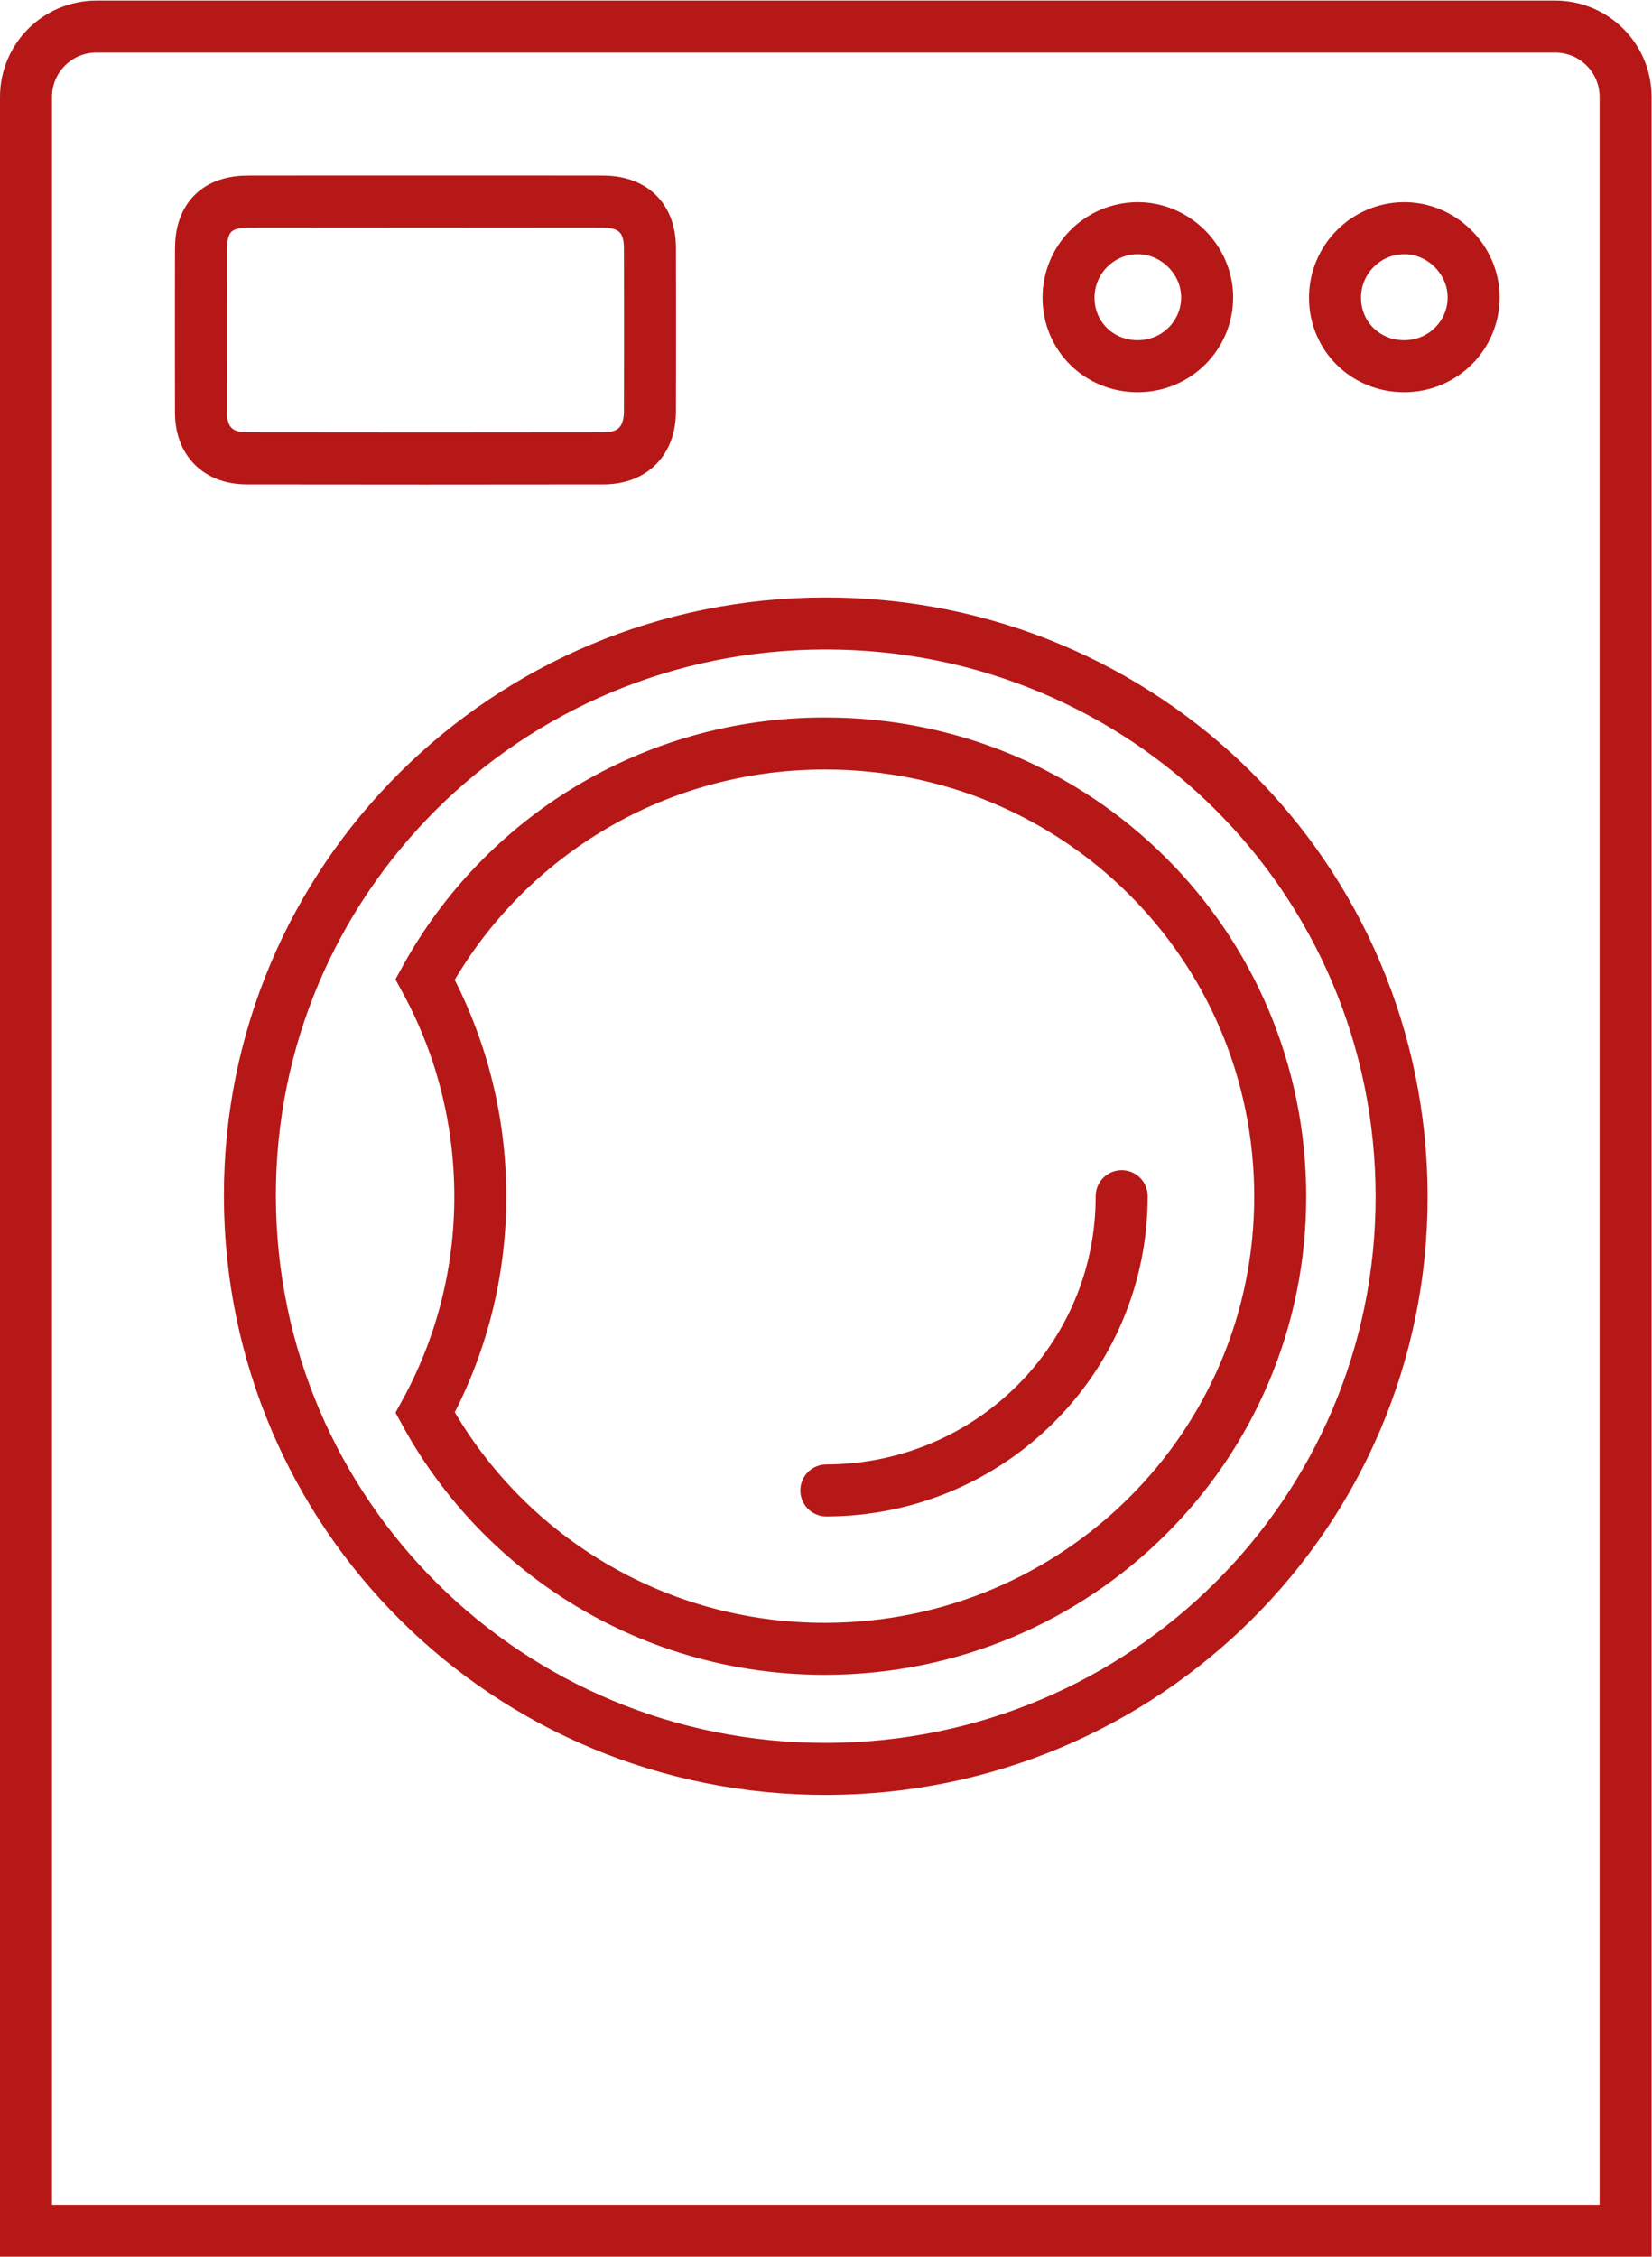 <?xml version="1.0" encoding="UTF-8" standalone="no"?>
<svg
   xmlns:dc="http://purl.org/dc/elements/1.1/"
   xmlns:cc="http://creativecommons.org/ns#"
   xmlns:rdf="http://www.w3.org/1999/02/22-rdf-syntax-ns#"
   xmlns:svg="http://www.w3.org/2000/svg"
   xmlns="http://www.w3.org/2000/svg"
   viewBox="0 0 55.059 75.178"
   height="75.178"
   width="55.059"
   xml:space="preserve"
   id="svg8153"
   version="1.1"><defs
     id="defs8157"><clipPath
       id="clipPath8169"
       clipPathUnits="userSpaceOnUse"><path
         id="path8167"
         d="M 0,56.383 H 41.294 V 0 H 0 Z" /></clipPath></defs><g
     transform="matrix(1.333,0,0,-1.333,0,75.178)"
     id="g8161"><g
       id="g8163"><g
         clip-path="url(#clipPath8169)"
         id="g8165"><g
           transform="translate(0.65,53.974)"
           id="g8171"><path
             id="path8173"
             style="fill:none;stroke:#b61817;stroke-width:1.3;stroke-linecap:round;stroke-linejoin:miter;stroke-miterlimit:10;stroke-dasharray:none;stroke-opacity:1"
             d="M 0,0 V -53.324 H 39.994 V 0 c 0,0.972 -0.787,1.759 -1.759,1.759 H 1.759 C 0.788,1.759 0,0.972 0,0 Z" /></g><g
           transform="translate(28.434,50.695)"
           id="g8175"><path
             id="path8177"
             style="fill:none;stroke:#b61817;stroke-width:1.3;stroke-linecap:round;stroke-linejoin:miter;stroke-miterlimit:10;stroke-dasharray:none;stroke-opacity:1"
             d="M 0,0 C 0.942,0.009 1.743,-0.78 1.748,-1.721 1.752,-2.674 0.982,-3.445 0.021,-3.45 -0.951,-3.455 -1.715,-2.704 -1.718,-1.742 -1.72,-0.787 -0.953,-0.009 0,0 Z" /></g><g
           transform="translate(5.025,46.087)"
           id="g8179"><path
             id="path8181"
             style="fill:none;stroke:#b61817;stroke-width:1.3;stroke-linecap:round;stroke-linejoin:miter;stroke-miterlimit:10;stroke-dasharray:none;stroke-opacity:1"
             d="m 0,0 c -0.003,1.363 -0.002,2.727 0,4.09 0,0.778 0.399,1.181 1.173,1.182 1.486,0.003 2.972,10e-4 4.458,10e-4 1.473,0 2.947,0.002 4.42,-10e-4 0.75,-0.001 1.172,-0.413 1.174,-1.152 0.004,-1.364 0.004,-2.727 0,-4.091 -0.002,-0.737 -0.43,-1.173 -1.163,-1.174 -2.973,-0.004 -5.945,-0.005 -8.917,0 C 0.424,-1.144 0.001,-0.714 0,0 Z" /></g><g
           transform="translate(6.248,26.489)"
           id="g8183"><path
             id="path8185"
             style="fill:none;stroke:#b61817;stroke-width:1.3;stroke-linecap:round;stroke-linejoin:miter;stroke-miterlimit:10;stroke-dasharray:none;stroke-opacity:1"
             d="M 0,0 C -0.02,7.918 6.416,14.325 14.392,14.327 22.372,14.33 28.788,7.953 28.796,0.012 28.805,-7.885 22.384,-14.279 14.425,-14.299 6.459,-14.318 0.02,-7.935 0,0 Z" /></g><g
           transform="translate(35.097,50.695)"
           id="g8187"><path
             id="path8189"
             style="fill:none;stroke:#b61817;stroke-width:1.3;stroke-linecap:round;stroke-linejoin:miter;stroke-miterlimit:10;stroke-dasharray:none;stroke-opacity:1"
             d="M 0,0 C 0.942,0.009 1.743,-0.78 1.748,-1.721 1.752,-2.674 0.982,-3.445 0.021,-3.45 -0.951,-3.455 -1.715,-2.704 -1.718,-1.742 -1.72,-0.787 -0.953,-0.009 0,0 Z" /></g><g
           transform="translate(28.045,26.503)"
           id="g8191"><path
             id="path8193"
             style="fill:none;stroke:#b61817;stroke-width:1.3;stroke-linecap:round;stroke-linejoin:miter;stroke-miterlimit:10;stroke-dasharray:none;stroke-opacity:1"
             d="M 0,0 C 0.004,-4.058 -3.295,-7.344 -7.384,-7.354" /></g><g
           transform="translate(20.624,37.817)"
           id="g8195"><path
             id="path8197"
             style="fill:none;stroke:#b61817;stroke-width:1.3;stroke-linecap:round;stroke-linejoin:miter;stroke-miterlimit:10;stroke-dasharray:none;stroke-opacity:1"
             d="m 0,0 c -4.322,-0.001 -8.07,-2.382 -9.996,-5.896 0.879,-1.607 1.379,-3.452 1.381,-5.418 0.002,-1.961 -0.498,-3.804 -1.379,-5.411 1.931,-3.529 5.69,-5.912 10.02,-5.901 6.291,0.016 11.366,5.069 11.359,11.312 C 11.378,-5.038 6.307,0.002 0,0 Z" /></g></g></g></g></svg>